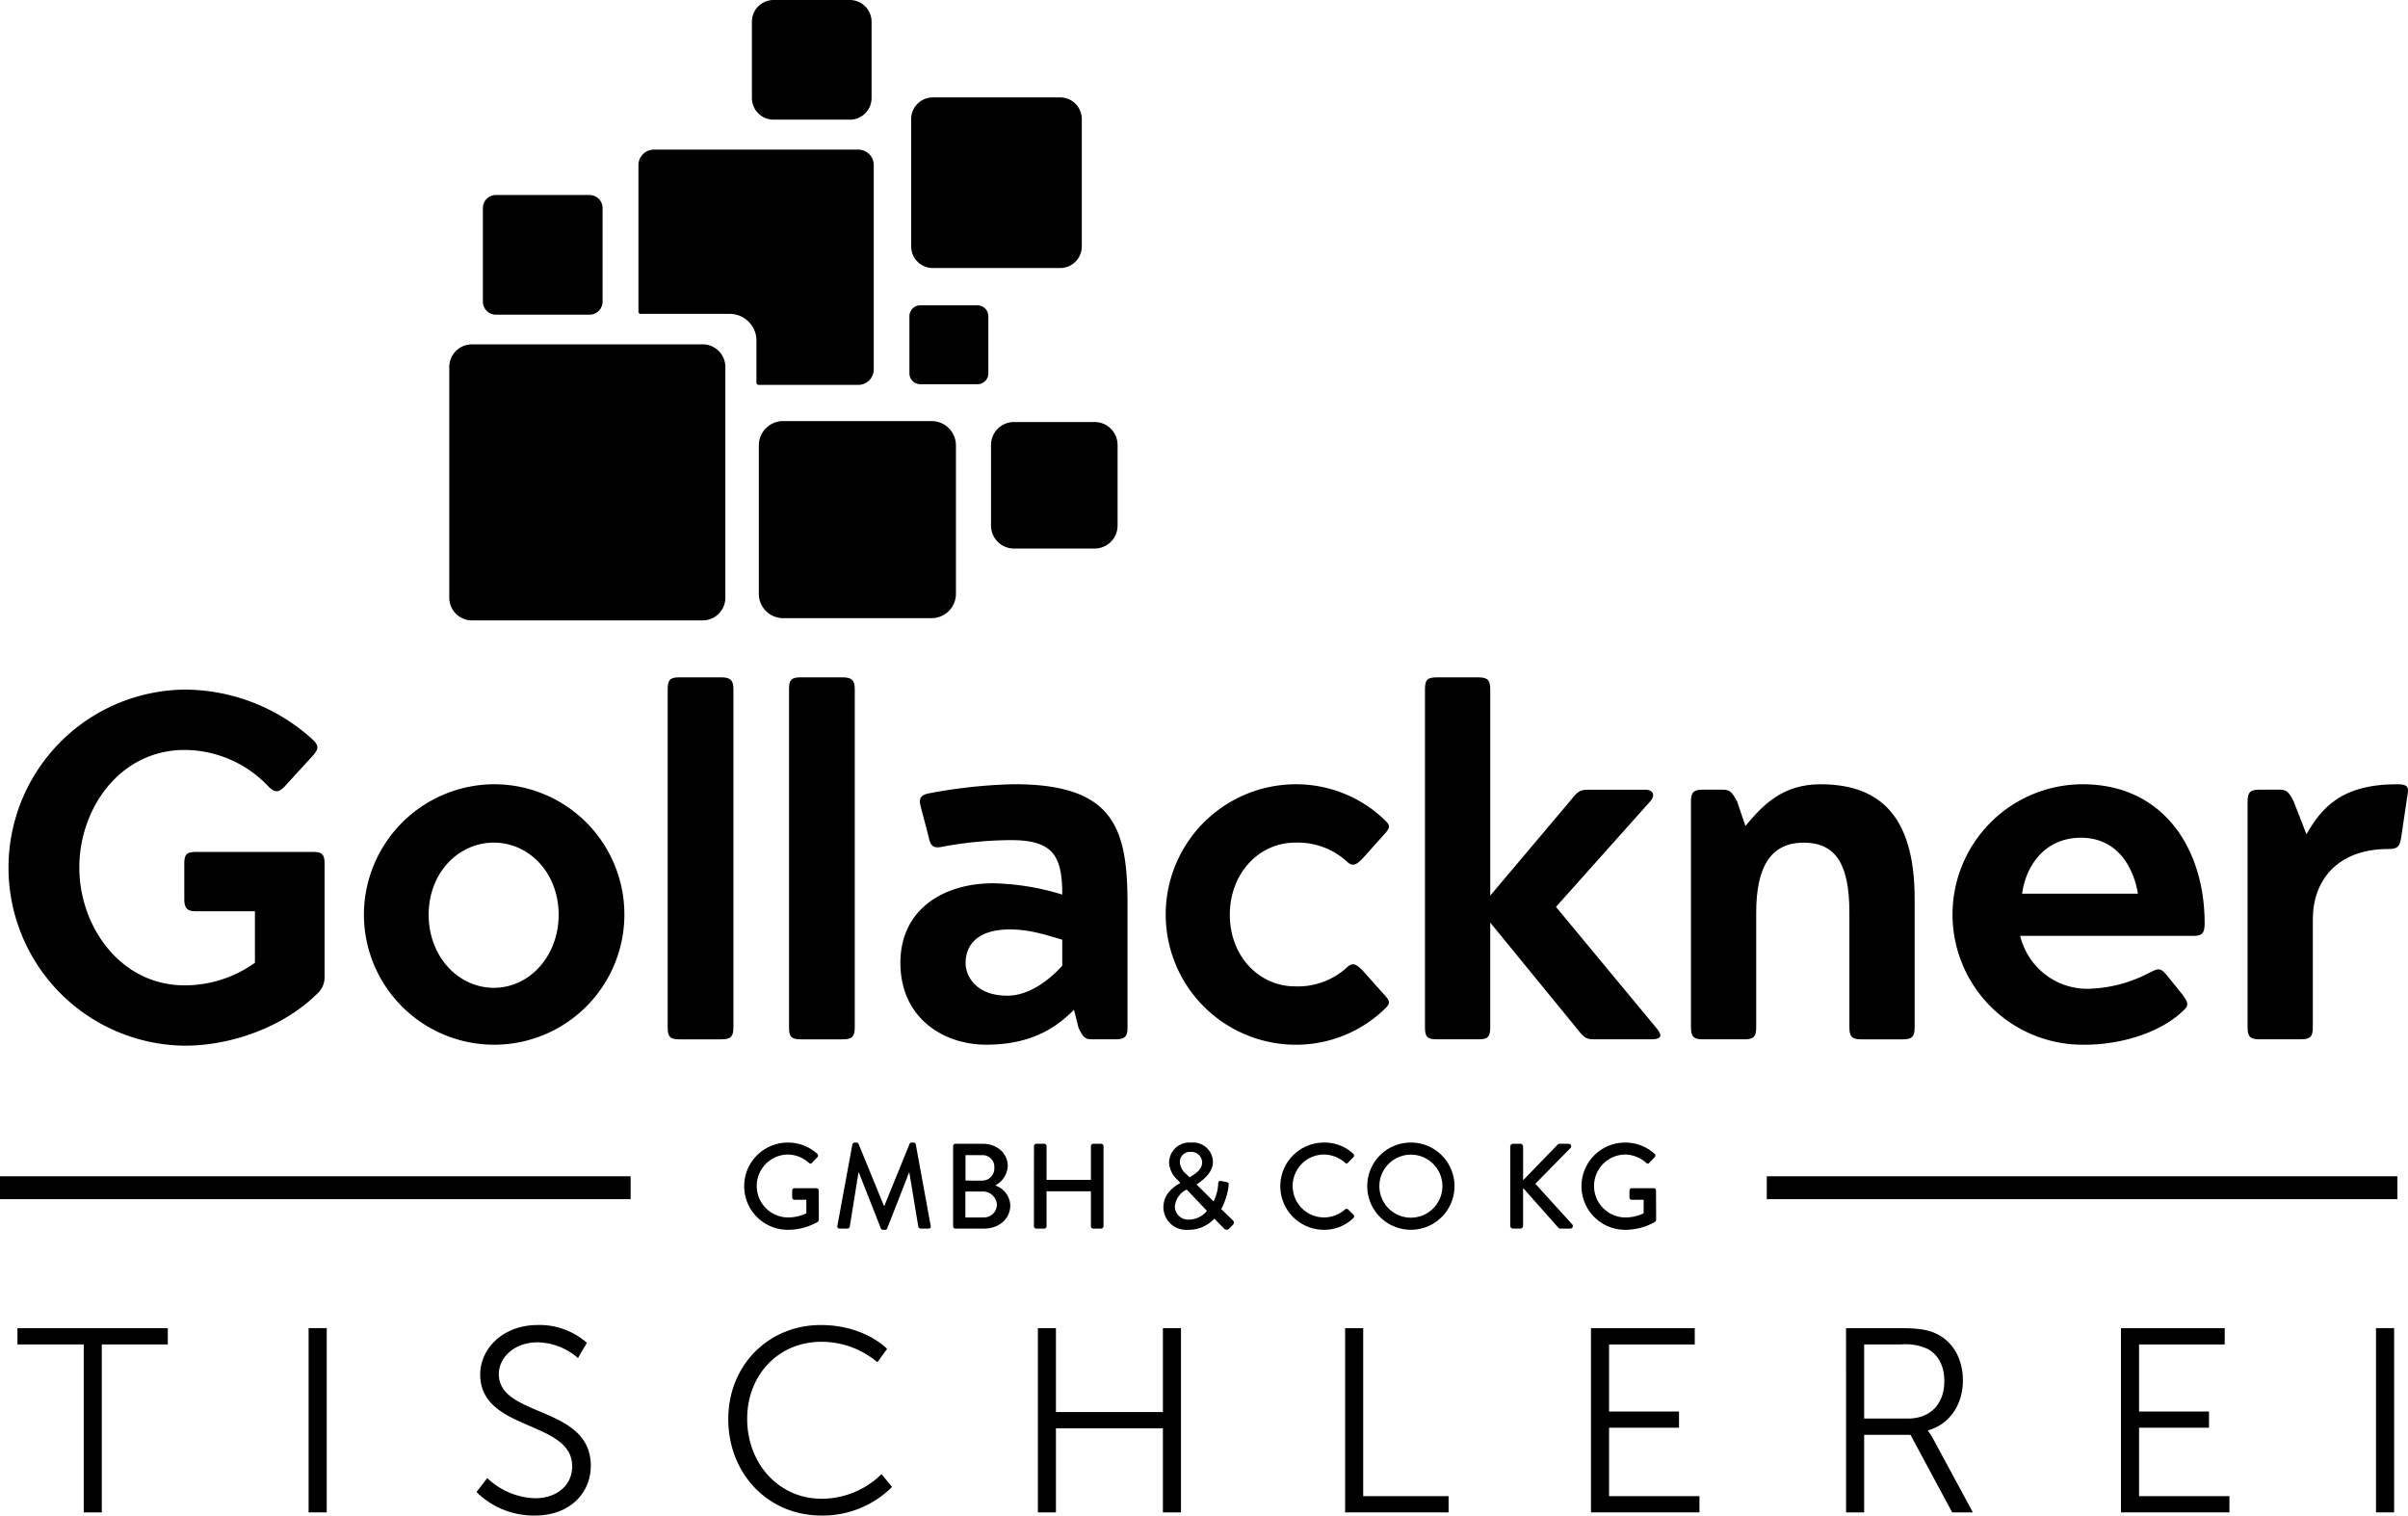 <svg xmlns="http://www.w3.org/2000/svg" width="398" height="250.505" viewBox="0 0 398 250.505"><g transform="translate(-175.387 -249.423)"><g transform="translate(175.387 249.423)"><g transform="translate(74.257)"><path d="M285.353,327.17H260.8a4.024,4.024,0,0,1-4.016-4.009V298.6a4.023,4.023,0,0,1,4.016-4.009h24.553a4.022,4.022,0,0,1,4.009,4.009v24.559a4.023,4.023,0,0,1-4.009,4.009" transform="translate(-205.62 -224.994)"/><path d="M297.762,288.076H276.7a3.586,3.586,0,0,1-3.576-3.576V263.441a3.584,3.584,0,0,1,3.576-3.569h21.059a3.579,3.579,0,0,1,3.569,3.569V284.5a3.58,3.58,0,0,1-3.569,3.576" transform="translate(-196.782 -243.772)"/><path d="M298.828,315.606H285.471a3.791,3.791,0,0,1-3.78-3.78V298.469a3.79,3.79,0,0,1,3.78-3.774h13.357a3.79,3.79,0,0,1,3.78,3.774v13.357a3.791,3.791,0,0,1-3.78,3.78" transform="translate(-192.15 -224.938)"/><path d="M272.245,269.2H259.61a3.579,3.579,0,0,1-3.569-3.57V253a3.581,3.581,0,0,1,3.569-3.576h12.635A3.587,3.587,0,0,1,275.821,253v12.635a3.585,3.585,0,0,1-3.576,3.57" transform="translate(-206.022 -249.423)"/><path d="M284.195,295.215h-9.472a1.791,1.791,0,0,1-1.784-1.784v-9.472a1.791,1.791,0,0,1,1.784-1.784h9.472a1.793,1.793,0,0,1,1.786,1.784v9.472a1.793,1.793,0,0,1-1.786,1.784" transform="translate(-196.883 -231.709)"/><path d="M244.823,290.124H229.328a2.152,2.152,0,0,1-2.143-2.142V272.487a2.153,2.153,0,0,1,2.143-2.143h15.495a2.153,2.153,0,0,1,2.143,2.143v15.495a2.152,2.152,0,0,1-2.143,2.142" transform="translate(-221.629 -238.108)"/><path d="M265.467,331.993H227.325a3.755,3.755,0,0,1-3.746-3.746V290.105a3.754,3.754,0,0,1,3.746-3.744h38.142a3.752,3.752,0,0,1,3.744,3.744v38.142a3.754,3.754,0,0,1-3.744,3.746" transform="translate(-223.579 -229.446)"/><path d="M280.208,265.473H246.426a2.562,2.562,0,0,0-2.556,2.555v24.243a.35.35,0,0,0,.353.351h14.757a4.43,4.43,0,0,1,4.395,4.65v6.733a.361.361,0,0,0,.359.359h16.475a2.562,2.562,0,0,0,2.555-2.556V268.028a2.562,2.562,0,0,0-2.555-2.555" transform="translate(-212.605 -240.743)"/></g><path d="M177.258,391.9v2.691h10.958v27.758H191.2V394.591h10.911V391.9Z" transform="translate(-174.374 -172.366)"/><rect width="2.995" height="30.455" transform="translate(51.006 219.527)"/><g transform="translate(78.76 219.012)"><path d="M228.28,416.858a11.892,11.892,0,0,0,7.971,3.333c3.333,0,6.063-1.988,6.063-5.281,0-7.666-15.2-5.718-15.2-15.163,0-4.373,3.854-8.186,9.484-8.186a11.818,11.818,0,0,1,8.146,2.948l-1.473,2.515a10.378,10.378,0,0,0-6.673-2.6c-3.894,0-6.408,2.556-6.408,5.247,0,7.227,15.2,5.151,15.2,15.156,0,4.55-3.508,8.228-9.227,8.228a13.425,13.425,0,0,1-9.661-3.894Z" transform="translate(-226.502 -391.561)"/><path d="M268.8,391.563c7.273,0,10.957,3.941,10.957,3.941l-1.6,2.211a14.326,14.326,0,0,0-9.268-3.381c-7.146,0-12.257,5.544-12.257,12.737,0,7.274,5.111,13.21,12.345,13.21a14.224,14.224,0,0,0,9.869-4.076l1.73,2.122a16.211,16.211,0,0,1-11.647,4.726c-9,0-15.421-7.065-15.421-15.94,0-8.837,6.586-15.55,15.293-15.55" transform="translate(-211.898 -391.56)"/></g><path d="M307.38,391.9v13.859H289.7V391.9h-2.981v30.448H289.7v-13.9H307.38v13.9h2.988V391.9Z" transform="translate(-115.173 -172.366)"/><path d="M319.675,391.9v30.448h17.1v-2.684H322.663V391.9Z" transform="translate(-97.35 -172.366)"/><path d="M346.048,391.9v30.448h17.928v-2.684h-14.94v-11.31H360.6v-2.677H349.036V394.591H363.2V391.9Z" transform="translate(-83.087 -172.366)"/><g transform="translate(305.119 219.535)"><path d="M383.628,406.841c3.686,0,6.025-2.379,6.025-6.193,0-2.508-1-4.373-2.78-5.327a8.76,8.76,0,0,0-4.327-.736H376.4v12.256Zm-10.22-14.94h9.011c3.117,0,4.5.3,5.712.824,2.86,1.251,4.59,4.157,4.59,7.835,0,4.117-2.339,7.281-5.76,8.234v.082a11.921,11.921,0,0,1,.784,1.216l6.626,12.257H390.95l-6.889-12.818H376.4v12.818h-2.988Z" transform="translate(-373.408 -391.901)"/></g><path d="M402.9,391.9v30.448h17.928v-2.684H405.891v-11.31h11.56v-2.677h-11.56V394.591h14.156V391.9Z" transform="translate(-52.341 -172.366)"/><rect width="2.995" height="30.455" transform="translate(392.711 219.527)"/><g transform="translate(1.437 111.957)"><path d="M187.994,352.828c0,9.647,6.727,19.456,17.428,19.456a19.976,19.976,0,0,0,11.595-3.732v-8.512h-9.729c-1.461,0-1.946-.487-1.946-2.021v-5.84c0-1.542.405-1.948,1.946-1.948h19.294c1.541,0,1.946.405,1.946,1.948v18.644a3.656,3.656,0,0,1-1.3,2.92c-5.347,5.267-13.858,8.512-21.809,8.512a29.429,29.429,0,0,1,0-58.855,31.5,31.5,0,0,1,21.24,8.35c1.055,1.054.812,1.622-.243,2.758l-4.373,4.78c-.974,1.054-1.623,1.3-2.758.162a19.143,19.143,0,0,0-13.866-6.077c-10.7,0-17.428,9.647-17.428,19.456" transform="translate(-176.319 -321.371)"/><path d="M246.608,355.119c0-6.889-4.868-11.918-10.7-11.918-5.915,0-10.783,5.029-10.783,11.918s4.868,12.08,10.783,12.08c5.834,0,10.7-5.191,10.7-12.08m-10.7-21.565a21.525,21.525,0,1,1-21.484,21.565,21.591,21.591,0,0,1,21.484-21.565" transform="translate(-155.711 -315.879)"/><path d="M247.007,324.031c0-1.541.405-1.948,1.948-1.948h6.888c1.542,0,2.029.487,2.029,1.948v55.942c0,1.541-.487,1.946-2.029,1.946h-6.888c-1.542,0-1.948-.405-1.948-1.946Z" transform="translate(-138.088 -322.083)"/><path d="M260.024,324.031c0-1.541.405-1.948,1.948-1.948h6.888c1.542,0,2.029.487,2.029,1.948v55.942c0,1.541-.487,1.946-2.029,1.946h-6.888c-1.542,0-1.948-.405-1.948-1.946Z" transform="translate(-131.048 -322.083)"/><path d="M282.744,363.064c0,2.271,1.786,5.435,6.9,5.435,3.321,0,6.566-2.19,9.08-4.948v-4.3c-3.245-.974-5.6-1.7-8.673-1.7-5.436,0-7.3,2.67-7.3,5.51m-6.159-21-1.216-4.624c-.407-1.455-.163-2.022,1.136-2.347a84.3,84.3,0,0,1,14.27-1.541c16.455,0,18.727,7.213,18.727,19.781v20.428c0,1.461-.407,1.948-1.948,1.948H303.5c-1.048,0-1.455-.487-2.1-1.948l-.73-2.92c-2.353,2.271-6.247,5.76-14.515,5.76-7.051,0-14.182-4.381-14.182-13.541,0-8.835,7.131-13.136,15.319-13.136a41.53,41.53,0,0,1,11.431,1.866c0-6.321-1.461-9-8.43-9a62.741,62.741,0,0,0-11.595,1.136c-1.459.243-1.784-.325-2.11-1.866" transform="translate(-124.588 -315.879)"/><path d="M330.248,363.956c1.054-1.056,1.622-.73,2.758.405l3.482,3.894c.972,1.055,1.136,1.461.324,2.265a21.071,21.071,0,0,1-14.994,6.085,21.525,21.525,0,0,1,0-43.049,21.089,21.089,0,0,1,14.994,6.077c.812.811.649,1.217-.324,2.271l-3.482,3.894c-1.136,1.136-1.7,1.461-2.758.405a12.024,12.024,0,0,0-8.43-3c-5.921,0-10.783,5.031-10.783,11.918s4.861,11.838,10.783,11.838a12.024,12.024,0,0,0,8.43-3" transform="translate(-109.204 -315.879)"/><path d="M366.425,379.969c1.461,1.7.407,1.946-.81,1.946h-9.566c-1.3,0-1.7-.487-2.84-1.946l-14.183-17.347v17.347c0,1.541-.405,1.946-1.946,1.946h-6.9c-1.533,0-1.94-.405-1.94-1.946V324.027c0-1.541.407-1.94,1.94-1.94h6.9c1.541,0,1.946.479,1.946,1.94V358.16L352.155,342.6c1.136-1.461,1.623-1.946,2.92-1.946h9.565c1.379,0,1.7.972.812,1.946L349.89,360.026Z" transform="translate(-94.153 -322.081)"/><path d="M365.774,340.445c2.84-3.408,6.077-6.889,12.405-6.889,9.079,0,15.563,4.455,15.563,18.888v21.322c0,1.461-.405,1.948-1.94,1.948h-6.9c-1.459,0-1.946-.407-1.946-1.948V354.715c0-7.943-2.265-11.512-7.538-11.512-5.51,0-7.863,4.049-7.863,11.593v18.969c0,1.461-.405,1.948-1.946,1.948h-6.889c-1.461,0-1.948-.407-1.948-1.948V336.388c0-1.535.487-1.94,1.948-1.94h3.4c1.136,0,1.541.569,2.271,1.94Z" transform="translate(-78.722 -315.878)"/><path d="M415.446,351.637c-.73-4.381-3.407-9.242-9.41-9.242-6.159,0-9.16,4.861-9.729,9.242Zm7.376,16.7c.81,1.136,1.136,1.7.243,2.515-3.732,3.732-10.377,5.752-16.381,5.752a21.526,21.526,0,1,1-.4-43.049c13.535,0,20.186,10.865,20.186,22.945,0,1.542-.325,2.11-1.786,2.11h-28.7a11.425,11.425,0,0,0,10.938,8.755,22.662,22.662,0,0,0,10.3-2.6c1.379-.642,1.784-1.048,2.84.162Z" transform="translate(-63.52 -315.88)"/><path d="M427.263,355.848v17.915c0,1.461-.405,1.948-1.948,1.948h-6.888c-1.461,0-1.948-.407-1.948-1.948V336.392c0-1.541.487-1.946,1.948-1.946h3.407c1.129,0,1.535.487,2.265,1.946l2.109,5.428c2.515-4.373,5.752-8.267,15-8.267,1.778,0,1.94.487,1.7,1.784l-1.048,7.051c-.243,1.541-.649,1.866-2.108,1.866-8.673,0-12.487,5.435-12.487,11.593" transform="translate(-46.431 -315.879)"/></g><rect width="104.231" height="3.786" transform="translate(0 194.426)"/><rect width="104.231" height="3.786" transform="translate(292.017 194.426)"/></g><g transform="translate(298.391 438.273)"><path d="M262.427,371.986a7.283,7.283,0,0,1,4.867,1.863.388.388,0,0,1,.02.561c-.3.32-.6.621-.9.941-.16.18-.32.16-.521-.02a5.336,5.336,0,0,0-3.405-1.362,5.2,5.2,0,0,0,0,10.4,7.085,7.085,0,0,0,3-.68v-2.243h-1.963a.365.365,0,0,1-.381-.362v-1.162a.368.368,0,0,1,.381-.381h3.646a.377.377,0,0,1,.361.381c0,1.6.02,3.247.02,4.848a.5.5,0,0,1-.16.322,10.019,10.019,0,0,1-4.968,1.321,7.211,7.211,0,1,1,0-14.422Z" transform="translate(-255.216 -371.986)"/><path d="M267.693,372.286a.4.4,0,0,1,.361-.3h.32a.4.4,0,0,1,.341.22l4.188,10.236h.079l4.168-10.236a.378.378,0,0,1,.341-.22h.32a.4.4,0,0,1,.361.3l2.464,13.461a.341.341,0,0,1-.361.461h-1.3a.414.414,0,0,1-.381-.279l-1.482-8.955h-.06l-3.607,9.216a.337.337,0,0,1-.339.219h-.361a.357.357,0,0,1-.341-.219l-3.627-9.216h-.08l-1.442,8.955a.389.389,0,0,1-.361.279h-1.3a.358.358,0,0,1-.38-.461Z" transform="translate(-249.814 -371.986)"/><path d="M277.625,372.5a.38.38,0,0,1,.381-.381h4.487c2.424,0,4.166,1.6,4.166,3.706a3.851,3.851,0,0,1-2.083,3.185,3.628,3.628,0,0,1,2.5,3.267c0,2.243-1.843,3.864-4.367,3.864h-4.707a.38.38,0,0,1-.381-.381Zm5.068,11.8a2.133,2.133,0,0,0,2.163-2.183,2.3,2.3,0,0,0-2.464-2.1h-2.744v4.287Zm-.321-6.089a2.008,2.008,0,0,0,2.063-2.143A1.935,1.935,0,0,0,282.372,374h-2.7v4.206Z" transform="translate(-243.096 -371.916)"/><path d="M286.3,372.5a.4.4,0,0,1,.381-.381H288a.381.381,0,0,1,.381.381v5.589h7.331V372.5a.38.38,0,0,1,.381-.381h1.322a.394.394,0,0,1,.381.381v13.26a.394.394,0,0,1-.381.381h-1.322a.38.38,0,0,1-.381-.381v-5.789H288.38v5.789a.381.381,0,0,1-.381.381h-1.324a.4.4,0,0,1-.381-.381Z" transform="translate(-238.407 -371.916)"/><path d="M302.963,378.678v-.042l-.461-.5a4.06,4.06,0,0,1-1.382-2.9,3.369,3.369,0,0,1,3.667-3.245,3.278,3.278,0,0,1,3.584,3.185c0,1.923-1.923,3.2-2.7,3.746l2.806,2.8a7.24,7.24,0,0,0,.761-2.884c.018-.441.18-.561.561-.481l.821.16c.461.08.361.441.341.621a10.774,10.774,0,0,1-1.222,3.847l1.863,1.8c.24.242.419.461-.042.921l-.519.521a.561.561,0,0,1-.861-.06l-1.582-1.6a5.73,5.73,0,0,1-4.367,1.843,3.754,3.754,0,0,1-4.046-3.726C300.18,380.279,302.243,379.1,302.963,378.678Zm1.422,6.048a3.894,3.894,0,0,0,3-1.442l-3.345-3.525a3.431,3.431,0,0,0-1.963,2.8A2.189,2.189,0,0,0,304.385,384.726Zm2.2-9.474a1.782,1.782,0,0,0-1.9-1.723,1.678,1.678,0,0,0-1.783,1.723,2.911,2.911,0,0,0,1.162,2.043l.441.441C305.108,377.374,306.59,376.593,306.59,375.251Z" transform="translate(-230.898 -371.986)"/><path d="M319.941,371.986a6.955,6.955,0,0,1,4.849,1.863.371.371,0,0,1,.018.561l-.881.9c-.14.18-.32.18-.5,0a5.429,5.429,0,0,0-3.467-1.342,5.2,5.2,0,0,0,.022,10.4,5.372,5.372,0,0,0,3.445-1.32.365.365,0,0,1,.481-.022l.92.9a.38.38,0,0,1-.02.541,6.869,6.869,0,0,1-4.867,1.943,7.211,7.211,0,1,1,0-14.422Z" transform="translate(-224.121 -371.986)"/><path d="M329.242,371.986a7.211,7.211,0,1,1-7.193,7.231A7.2,7.2,0,0,1,329.242,371.986Zm0,12.419a5.208,5.208,0,1,0-5.188-5.188A5.206,5.206,0,0,0,329.242,384.405Z" transform="translate(-219.07 -371.986)"/><path d="M337.389,372.6a.474.474,0,0,1,.481-.481h1.162a.487.487,0,0,1,.481.481v5.549l5.65-5.829a.507.507,0,0,1,.379-.2h1.5a.414.414,0,0,1,.28.721l-5.789,5.889,6.131,6.752a.424.424,0,0,1-.362.66h-1.6a.43.43,0,0,1-.361-.14l-5.829-6.57v6.231a.486.486,0,0,1-.481.479H337.87a.473.473,0,0,1-.481-.479Z" transform="translate(-210.774 -371.916)"/><path d="M352.243,371.986a7.283,7.283,0,0,1,4.867,1.863.388.388,0,0,1,.02.561c-.3.32-.6.621-.9.941-.16.18-.32.16-.521-.02a5.336,5.336,0,0,0-3.405-1.362,5.2,5.2,0,0,0,0,10.4,7.084,7.084,0,0,0,3-.68v-2.243h-1.963a.365.365,0,0,1-.381-.362v-1.162a.368.368,0,0,1,.381-.381h3.646a.377.377,0,0,1,.361.381c0,1.6.02,3.247.02,4.848a.5.5,0,0,1-.16.322,10.018,10.018,0,0,1-4.968,1.321,7.211,7.211,0,1,1,0-14.422Z" transform="translate(-206.641 -371.986)"/></g></g></svg>